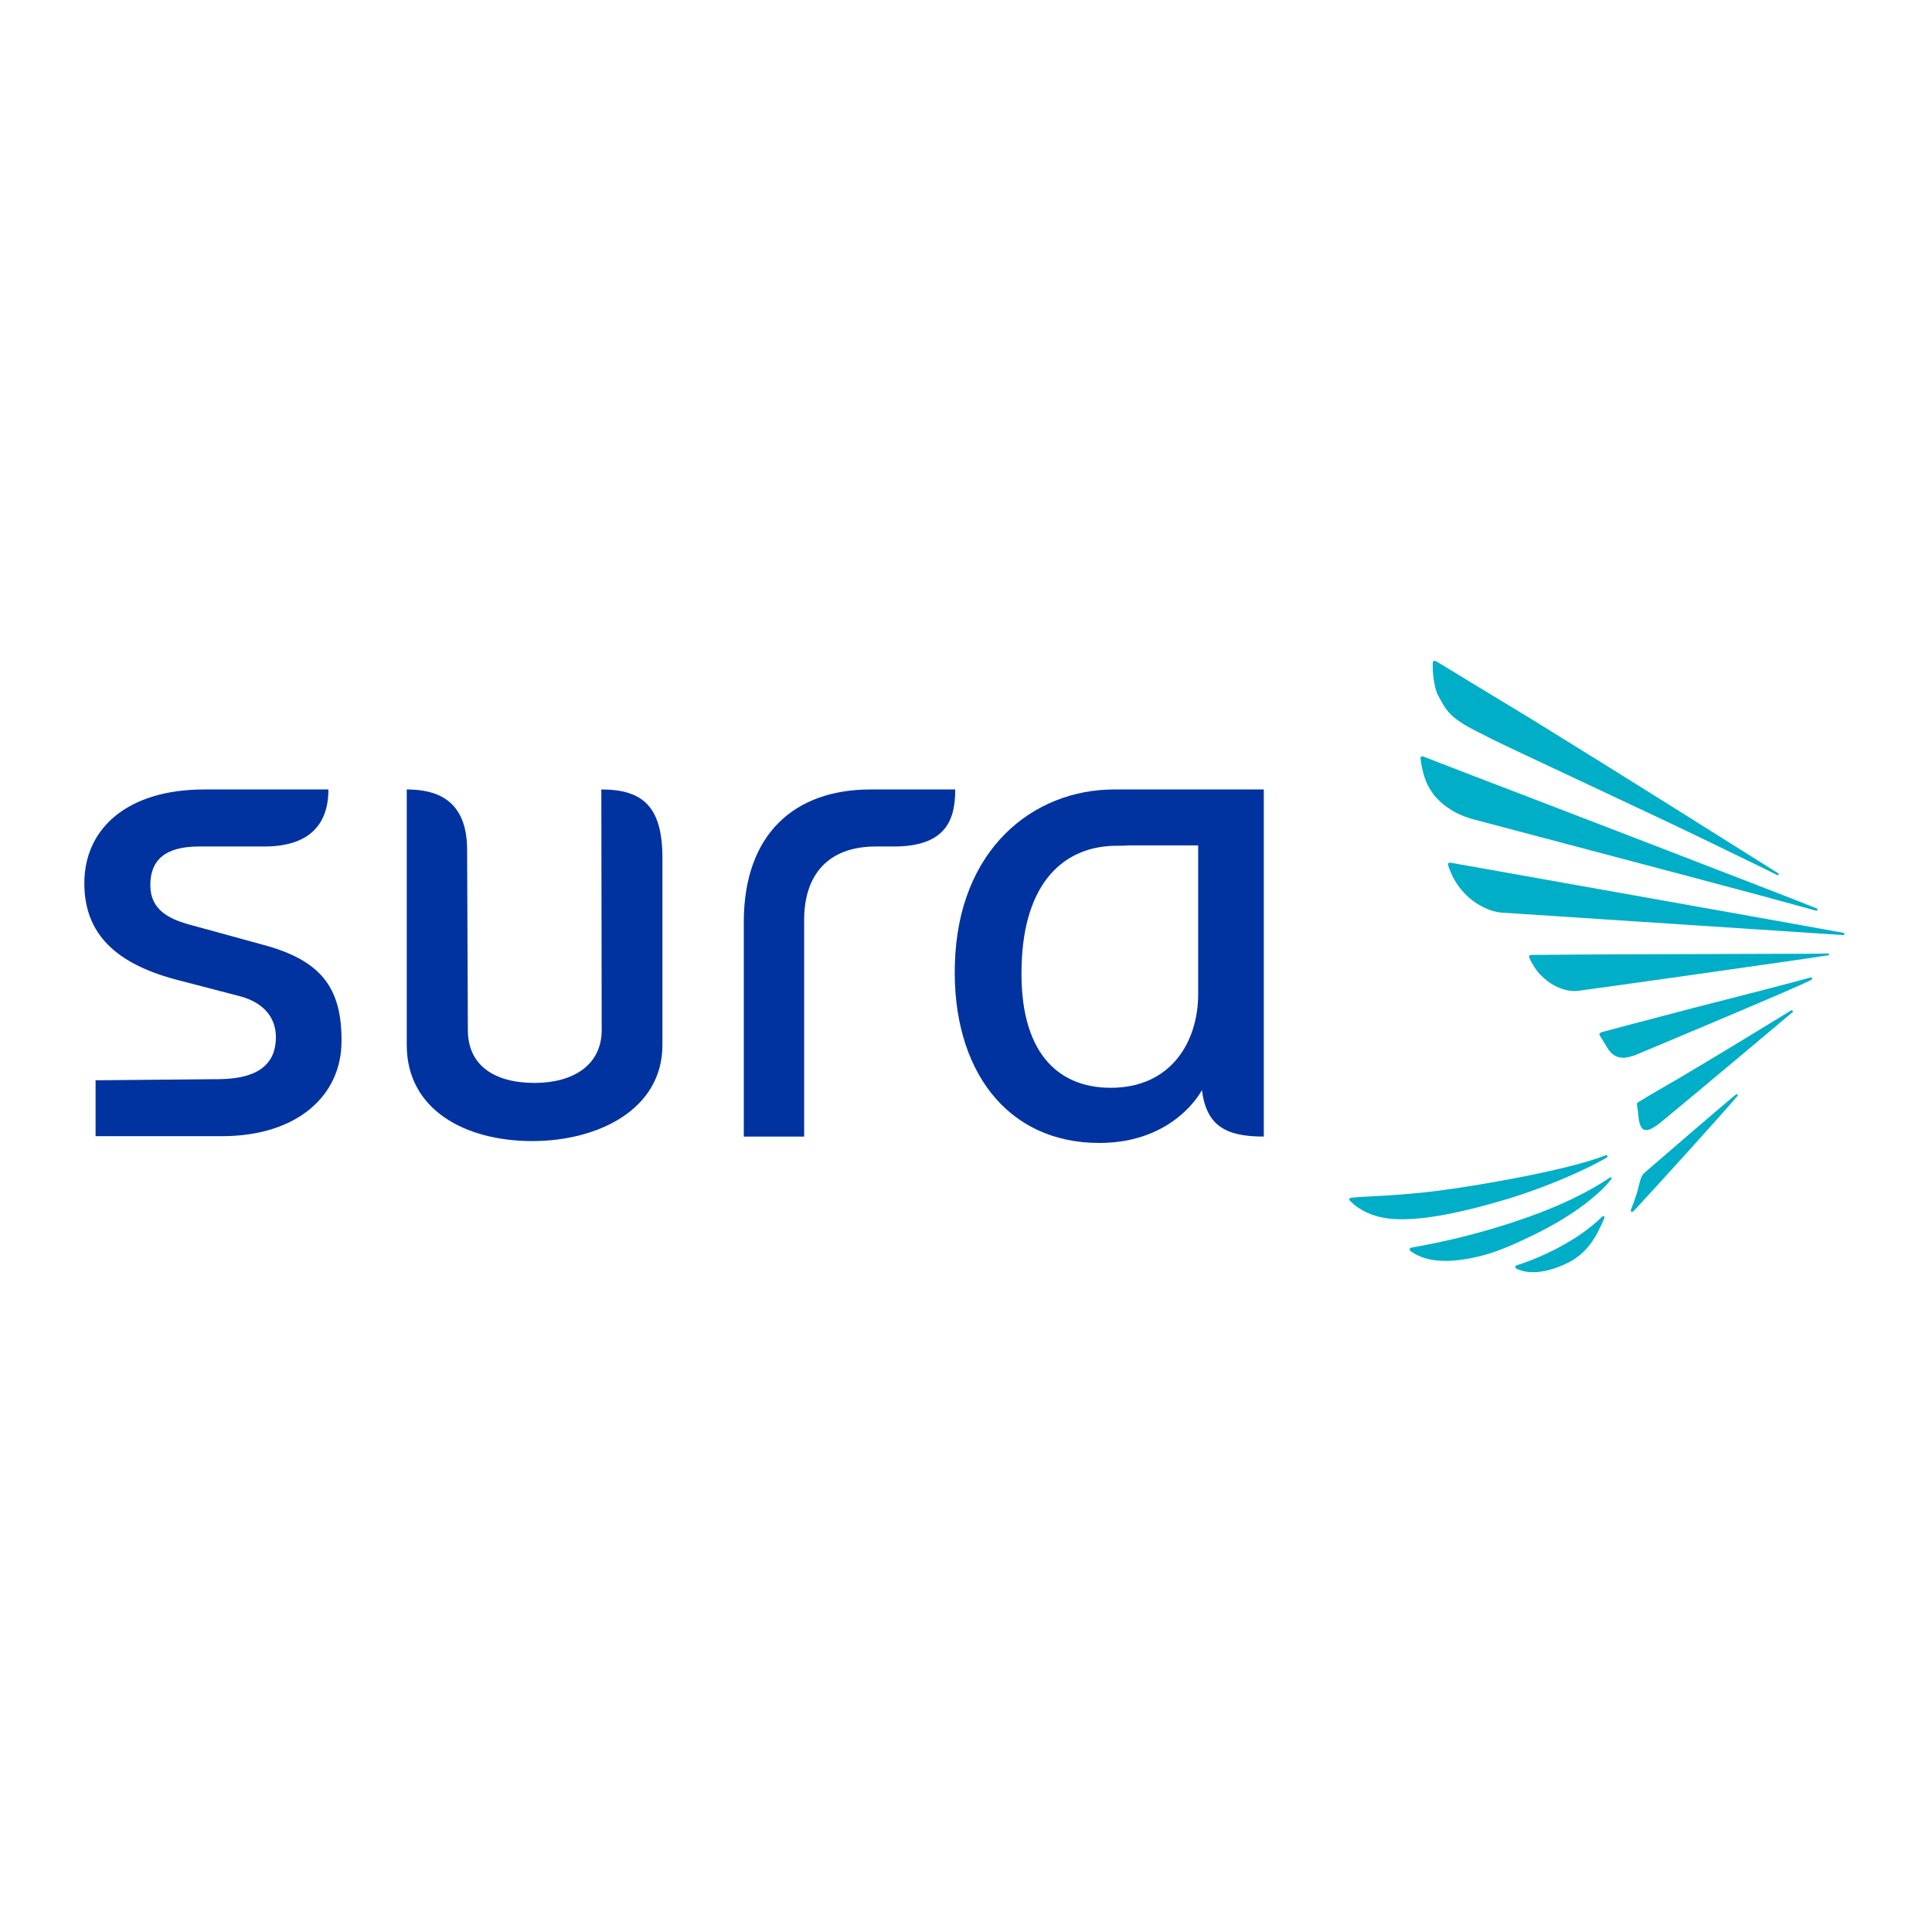 <svg xmlns="http://www.w3.org/2000/svg" xmlns:xlink="http://www.w3.org/1999/xlink" width="1080" zoomAndPan="magnify" viewBox="0 0 810 810" height="1080" preserveAspectRatio="xMidYMid meet" version="1.2"><g id="0a28dd29c6"><path style=" stroke:none;fill-rule:nonzero;fill:#00aec7;fill-opacity:1;" d="M 673.828 485.168 C 674.145 484.695 673.828 484.379 673.516 484.223 C 659.367 489.887 628.402 495.551 609.07 498.383 C 592.41 500.898 578.105 501.371 570.09 501.844 L 566.473 502.156 C 566.004 502.156 565.844 502.473 565.688 502.785 C 565.531 503.102 565.844 503.258 566.004 503.418 C 567.418 504.988 572.133 509.395 581.562 510.812 C 592.41 512.227 608.285 509.551 628.402 503.73 C 645.223 499.012 664.398 490.832 673.828 485.168 Z M 673.828 485.168 "/><path style=" stroke:none;fill-rule:nonzero;fill:#00aec7;fill-opacity:1;" d="M 675.242 493.504 C 666.285 499.641 654.023 505.617 639.562 510.652 C 624.789 515.844 608.914 520.094 591.621 523.082 C 591.309 523.238 590.992 523.398 590.992 523.711 C 590.992 523.867 591.152 524.184 591.152 524.34 C 593.98 526.543 597.754 527.961 602.152 528.43 C 607.656 529.062 614.414 528.273 622.117 526.23 C 629.031 524.34 635.477 521.352 643.02 517.734 C 650.094 514.273 656.852 510.34 662.512 506.25 C 668.328 502 672.887 497.91 675.559 494.293 C 675.715 493.82 675.559 493.504 675.242 493.504 Z M 675.242 493.504 "/><path style=" stroke:none;fill-rule:nonzero;fill:#00aec7;fill-opacity:1;" d="M 602.469 334.762 C 606.082 338.535 610.641 341.367 616.301 343.098 L 616.773 343.258 C 618.344 343.73 712.809 368.586 737.801 375.352 C 748.805 378.34 757.449 380.699 761.379 381.801 C 761.852 381.801 762.008 381.645 762.008 381.332 C 762.008 381.172 761.852 380.859 761.695 380.859 C 745.977 374.566 648.68 337.121 612.055 323.117 L 596.652 317.141 C 596.18 317.141 595.867 317.141 595.711 317.297 C 595.551 317.457 595.551 317.77 595.551 317.926 C 595.711 319.188 596.496 326.266 599.641 330.984 C 600.582 332.559 601.523 333.816 602.469 334.762 Z M 602.469 334.762 "/><path style=" stroke:none;fill-rule:nonzero;fill:#00aec7;fill-opacity:1;" d="M 606.555 297.633 C 608.441 299.992 610.172 301.406 613.629 303.609 C 614.73 304.238 615.984 305.027 617.242 305.656 L 625.887 310.062 C 630.762 312.578 703.695 346.562 714.383 351.91 C 726.957 358.047 739.531 364.023 745.031 366.855 C 745.66 367.012 745.816 366.855 745.66 366.227 C 732.145 357.73 679.957 324.848 642.707 301.879 L 615.984 285.676 L 611.113 282.688 L 601.996 277.18 C 601.523 277.023 601.211 277.023 601.055 277.18 C 600.738 277.336 600.738 277.492 600.738 277.652 C 600.582 278.91 600.582 285.832 602.625 291.023 C 603.883 293.227 605.141 295.742 606.555 297.633 Z M 606.555 297.633 "/><path style=" stroke:none;fill-rule:nonzero;fill:#00aec7;fill-opacity:1;" d="M 672.258 509.867 C 672.102 509.867 671.941 509.867 671.785 510.023 C 659.684 521.98 641.922 528.59 635.949 530.477 C 635.633 530.477 635.32 530.793 635.32 531.105 C 635.32 531.422 635.477 531.734 635.789 531.895 C 636.734 532.363 643.809 536.141 657.48 529.375 C 665.184 525.441 669.113 519.148 672.57 510.812 C 672.887 510.023 672.57 509.867 672.258 509.867 Z M 672.258 509.867 "/><path style=" stroke:none;fill-rule:nonzero;fill:#00aec7;fill-opacity:1;" d="M 759.18 409.805 C 753.047 411.535 729.941 417.516 709.508 422.707 C 691.906 427.27 671.941 432.617 671.941 432.617 C 669.898 433.09 670.684 434.035 670.844 434.348 C 671.312 435.137 672.57 437.023 673.828 439.227 C 676.973 444.574 681.375 443.789 685.145 442.531 C 685.934 442.215 756.348 412.797 759.492 410.75 C 759.965 410.438 759.648 410.121 759.648 409.965 C 759.648 409.805 759.336 409.805 759.18 409.805 Z M 759.18 409.805 "/><path style=" stroke:none;fill-rule:nonzero;fill:#00aec7;fill-opacity:1;" d="M 728.215 458.734 L 727.742 458.895 C 718.469 466.602 704.164 479.031 689.547 491.617 C 688.133 492.719 687.66 494.762 687.031 497.281 C 686.09 501.527 683.887 506.879 683.887 506.879 C 683.418 508.137 684.047 508.609 685.305 507.348 C 696.621 495.078 721.77 467.387 728.527 459.363 C 728.684 459.051 728.371 458.734 728.215 458.734 Z M 728.215 458.734 "/><path style=" stroke:none;fill-rule:nonzero;fill:#00aec7;fill-opacity:1;" d="M 772.852 391.086 C 760.277 388.723 607.969 361.664 607.969 361.664 C 607.656 361.664 607.34 361.82 607.184 361.98 C 607.027 362.293 607.184 362.609 607.184 362.922 C 609.699 370.789 615.672 378.656 625.887 381.961 C 627.145 382.273 628.09 382.43 629.188 382.59 C 629.188 382.59 758.395 391.086 772.695 392.027 C 773.012 392.027 773.324 391.871 773.324 391.555 C 773.168 391.242 773.012 391.086 772.852 391.086 Z M 772.852 391.086 "/><path style=" stroke:none;fill-rule:nonzero;fill:#00aec7;fill-opacity:1;" d="M 766.41 399.738 C 761.852 399.895 752.578 399.895 740.945 399.895 C 727.586 399.895 710.922 400.051 695.52 400.051 C 674.773 400.051 641.766 400.367 641.766 400.367 C 641.605 400.367 641.293 400.523 641.137 400.68 C 640.977 400.996 640.977 401.152 641.137 401.312 C 641.605 402.727 643.492 406.188 645.535 408.391 C 649.621 412.637 654.18 415 658.898 415.469 C 659.523 415.469 659.996 415.469 660.625 415.469 C 661.254 415.469 661.727 415.469 662.355 415.312 C 662.984 415.312 761.066 401.469 766.41 400.523 C 766.723 400.523 766.879 400.367 766.879 400.051 C 766.879 400.051 766.723 399.738 766.41 399.738 Z M 766.41 399.738 "/><path style=" stroke:none;fill-rule:nonzero;fill:#00aec7;fill-opacity:1;" d="M 751.164 423.492 C 744.402 427.586 726.801 438.441 711.711 447.406 C 703.223 452.598 692.691 458.422 687.188 461.883 C 686.562 462.355 686.09 462.195 686.402 463.926 C 686.402 463.926 686.719 465.5 686.875 467.547 C 687.504 475.727 690.805 474.781 695.676 471.008 L 696.305 470.535 C 713.281 456.531 744.719 430.102 751.633 424.281 C 751.793 423.809 751.477 423.652 751.164 423.492 Z M 751.164 423.492 "/><path style=" stroke:none;fill-rule:nonzero;fill:#0033a0;fill-opacity:1;" d="M 467.137 330.984 C 433.34 330.984 401.59 355.844 400.332 404.301 C 399.074 448.352 422.023 479.188 460.848 479.188 C 492.754 479.188 503.914 457.004 503.914 457.004 C 505.801 471.949 513.816 476.512 529.852 476.512 L 529.852 330.984 Z M 502.344 416.73 C 502.344 436.867 490.871 456.062 465.719 456.062 C 443.242 456.062 427.211 440.957 428.312 404.773 C 429.254 370.004 446.074 354.586 468.234 354.586 C 469.965 354.586 471.535 354.586 473.109 354.426 L 502.344 354.426 Z M 502.344 416.73 "/><path style=" stroke:none;fill-rule:nonzero;fill:#0033a0;fill-opacity:1;" d="M 252.109 330.984 L 252.266 431.832 C 252.266 446.621 240.164 454.016 224.133 454.016 C 207.156 454.016 196.152 446.621 196.152 431.832 L 195.84 356.316 C 195.84 334.762 182.32 330.984 170.531 330.984 L 170.531 438.125 C 170.531 465.188 194.895 478.402 223.188 478.402 C 250.695 478.402 277.73 465.188 277.73 438.125 L 277.73 359.777 C 277.73 338.379 269.715 330.984 252.109 330.984 Z M 252.109 330.984 "/><path style=" stroke:none;fill-rule:nonzero;fill:#0033a0;fill-opacity:1;" d="M 110.332 396.117 L 79.367 387.625 C 70.879 385.262 63.02 381.488 63.02 371.105 C 63.02 360.25 69.621 354.898 83.453 354.898 L 110.961 354.898 C 123.223 354.898 137.684 350.809 137.684 330.984 L 85.656 330.984 C 53.59 330.984 35.355 347.191 35.355 370.316 C 35.355 391.871 49.031 403.984 73.395 410.594 L 100.586 417.672 C 111.746 420.66 115.676 427.742 115.676 434.82 C 115.676 445.676 108.762 452.285 91.941 452.441 L 40.07 452.914 L 40.07 476.355 L 92.887 476.355 C 124.793 476.355 143.184 459.207 143.184 436.551 C 143.34 413.898 134.383 402.57 110.332 396.117 Z M 110.332 396.117 "/><path style=" stroke:none;fill-rule:nonzero;fill:#0033a0;fill-opacity:1;" d="M 364.965 330.984 C 333.531 330.984 311.84 349.234 311.84 386.68 L 311.84 476.512 L 337.145 476.512 L 337.145 385.734 C 337.145 366.383 347.52 354.898 367.168 354.898 L 374.711 354.898 C 396.875 354.898 400.488 343.414 400.488 330.984 Z M 364.965 330.984 "/></g></svg>